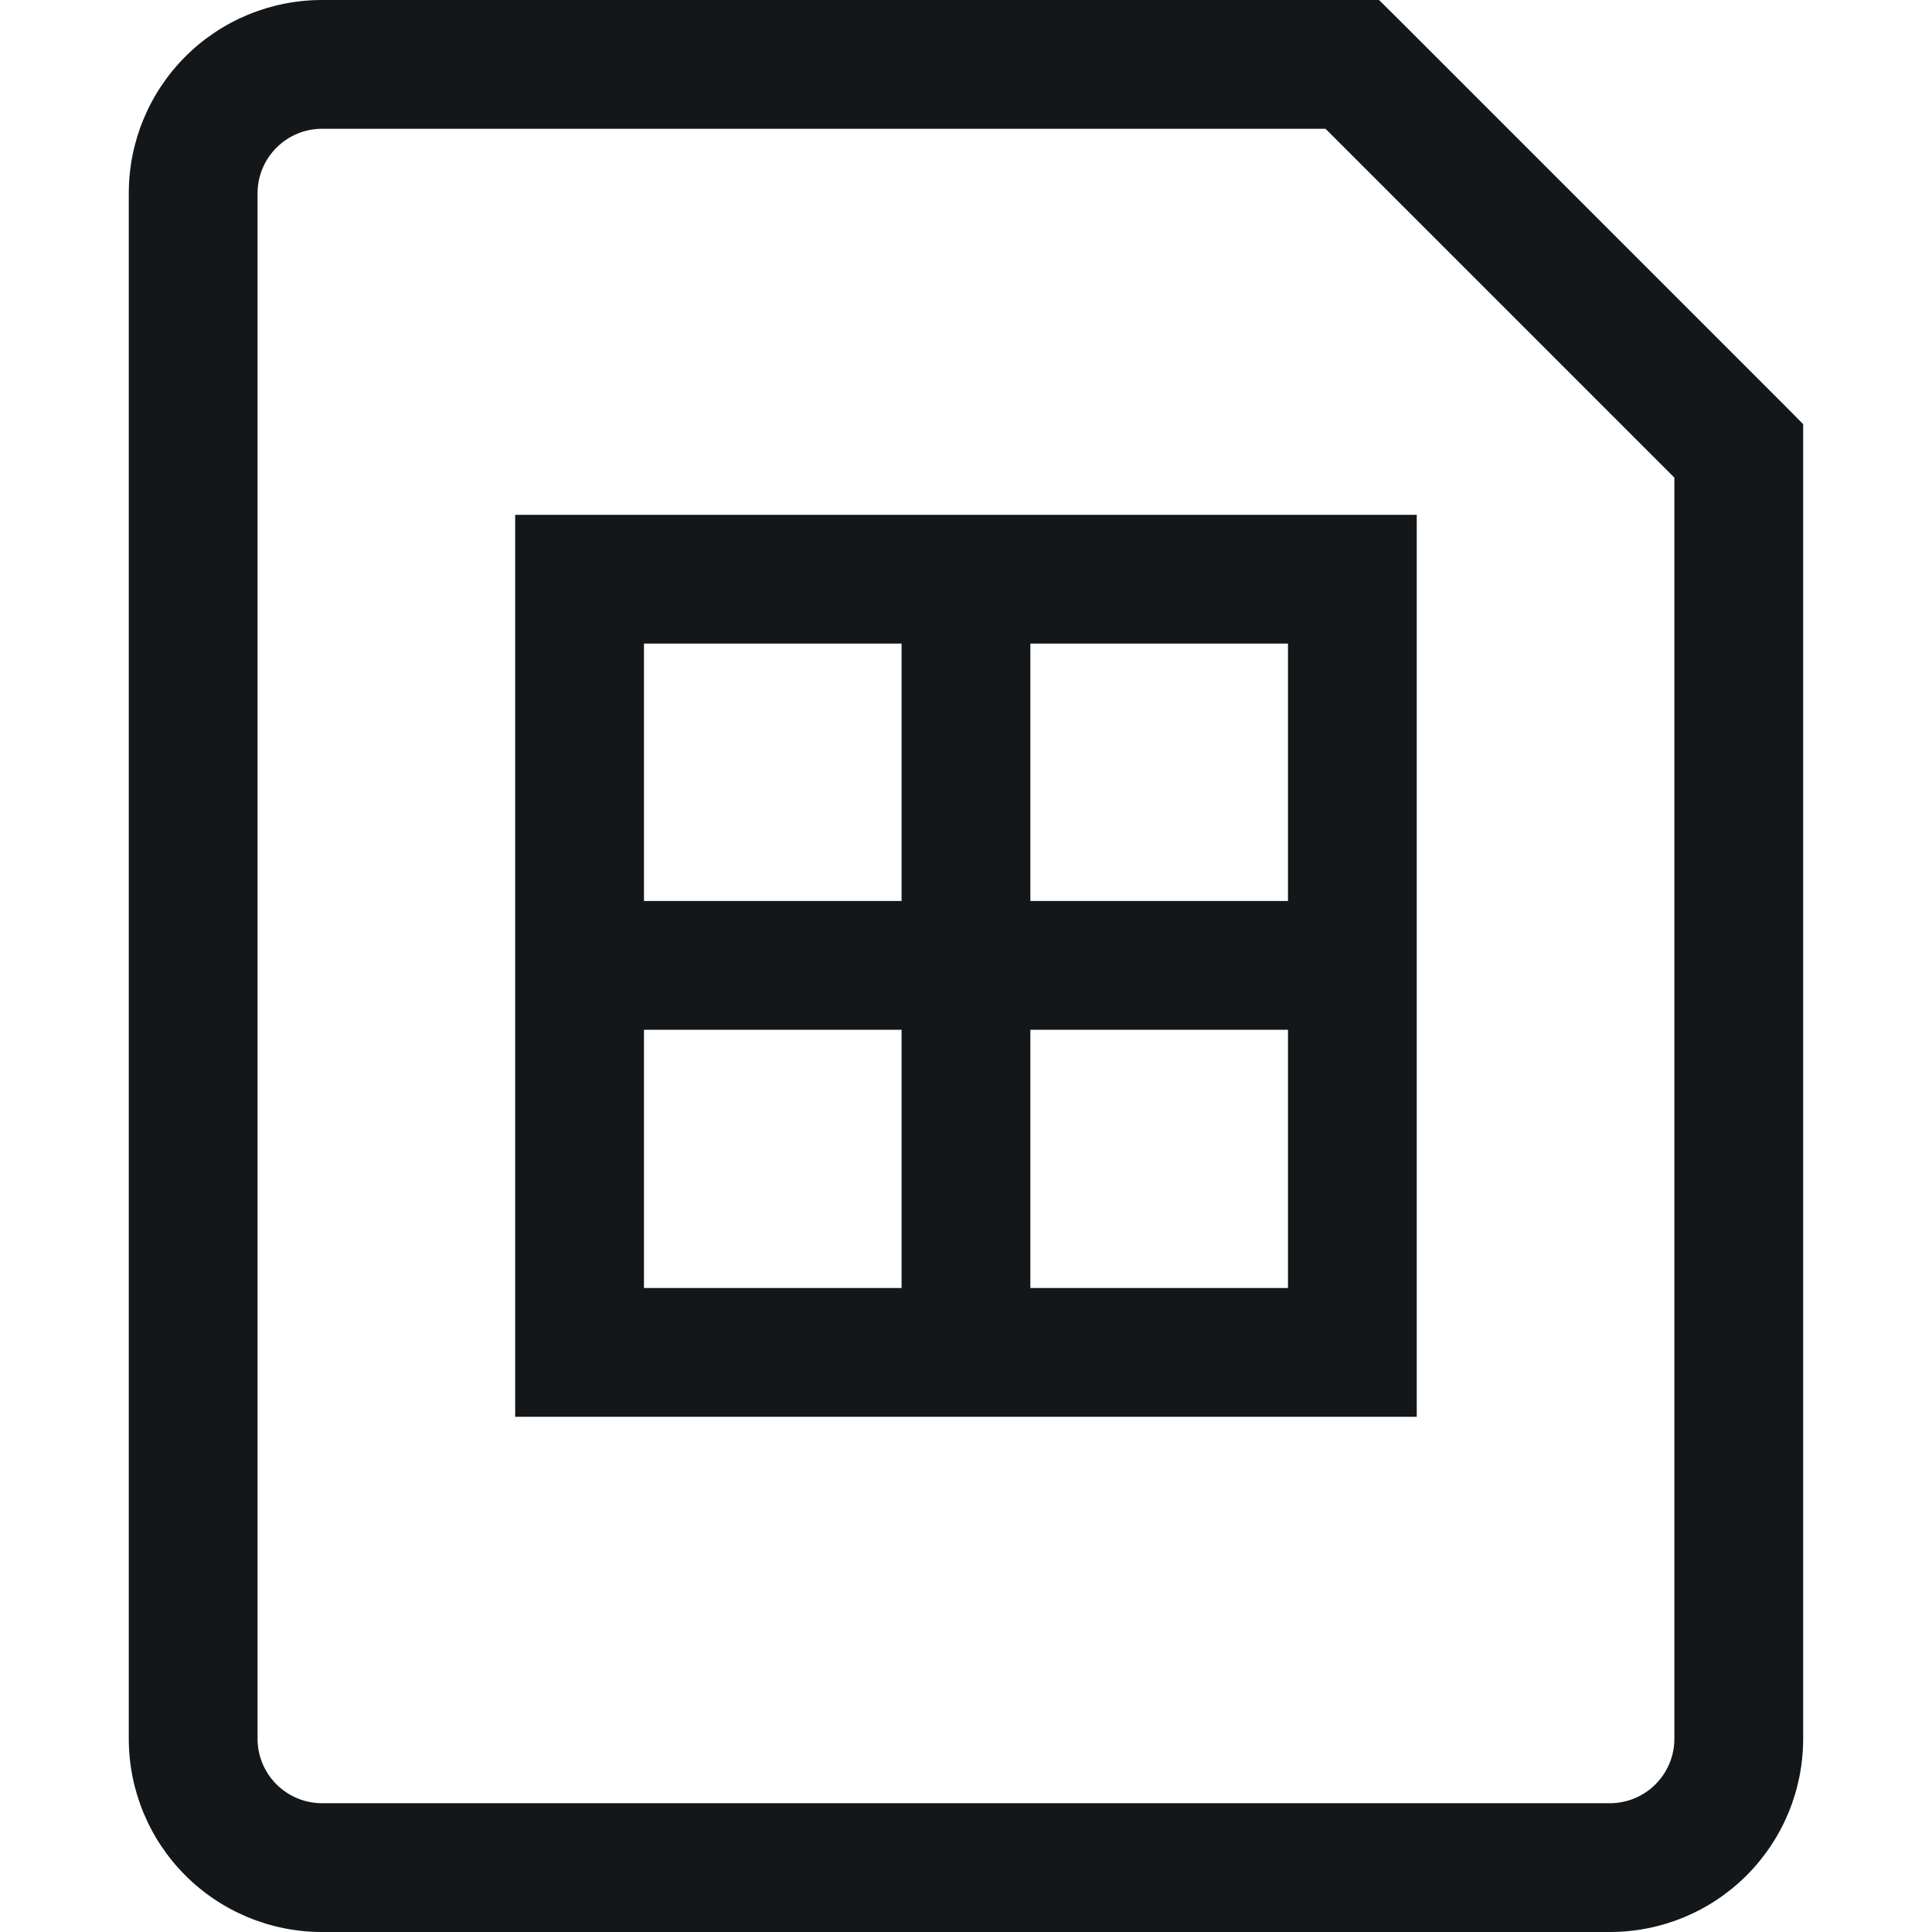 <svg width="40" height="40" viewBox="0 0 32 32" fill="none" xmlns="http://www.w3.org/2000/svg">
<g clip-path="url(#clip0_3625_381)">
<path d="M9.599 14.923H8.533V17.056H9.599V14.923ZM22.399 17.056H23.466V14.923H22.399V17.056ZM9.599 22.4H8.533V23.467H9.599V22.4ZM22.399 22.4V23.467H23.466V22.4H22.399ZM9.599 8.527H8.533V10.66H9.599V8.527ZM22.399 10.66H23.466V8.527H22.399V10.66ZM28.799 7.467H29.866V7.025L29.555 6.711L28.799 7.467ZM22.399 1.067L23.155 0.311L22.841 0H22.399V1.067ZM9.599 17.056H22.399V14.923H9.599V17.056ZM9.599 23.467H22.399V21.333H9.599V23.467ZM9.599 10.66H22.399V8.527H9.599V10.66ZM26.666 29.867H5.333V32H26.666V29.867ZM4.266 28.8V3.2H2.133V28.8H4.266ZM27.733 7.467V28.8H29.866V7.467H27.733ZM5.333 2.133H22.399V0H5.333V2.133ZM21.644 1.822L28.044 8.222L29.555 6.711L23.155 0.311L21.644 1.822ZM5.333 29.867C5.05 29.867 4.779 29.754 4.579 29.554C4.379 29.354 4.266 29.083 4.266 28.8H2.133C2.133 29.649 2.47 30.463 3.07 31.063C3.67 31.663 4.484 32 5.333 32V29.867ZM26.666 32C27.515 32 28.329 31.663 28.929 31.063C29.529 30.463 29.866 29.649 29.866 28.8H27.733C27.733 29.083 27.62 29.354 27.42 29.554C27.22 29.754 26.949 29.867 26.666 29.867V32ZM4.266 3.2C4.266 2.917 4.379 2.646 4.579 2.446C4.779 2.246 5.05 2.133 5.333 2.133V0C4.484 0 3.67 0.337 3.07 0.937C2.47 1.537 2.133 2.351 2.133 3.2H4.266ZM8.533 9.6V22.4H10.666V9.6H8.533ZM14.933 9.6V22.4H17.066V9.6H14.933ZM21.333 9.6V22.4H23.466V9.6H21.333Z" fill="#141719"/>
</g>
<defs>
<clipPath id="clip0_3625_381">
<rect width="32" height="32" fill="white"/>
</clipPath>
</defs>
</svg>
